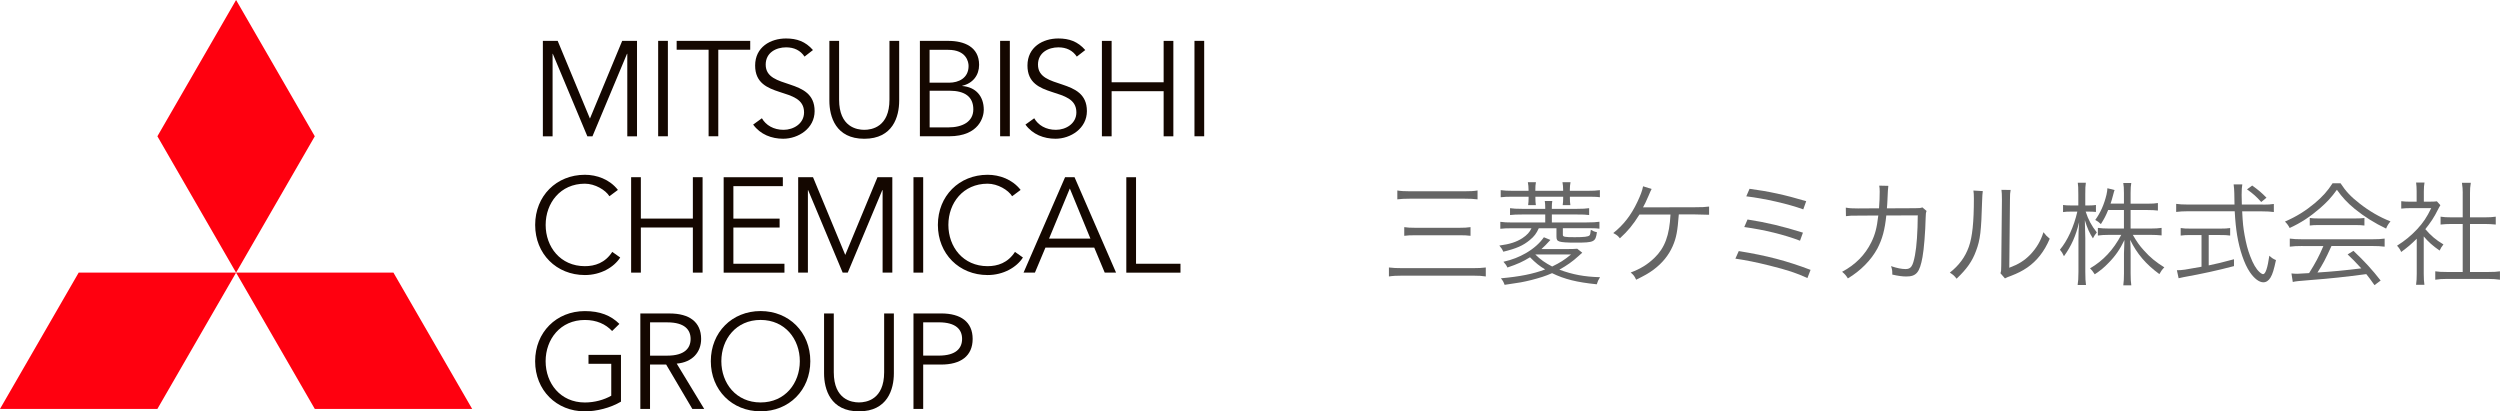 <?xml version="1.0" encoding="UTF-8"?><svg id="_イヤー_2" xmlns="http://www.w3.org/2000/svg" viewBox="0 0 743.51 122.34"><defs><style>.cls-1{fill:#ff000f;}.cls-2{fill:#666;}.cls-3{fill:#140700;}</style></defs><g id="_イヤー_1-2"><g><g id="b"><g><path class="cls-2" d="M441.87,82.22c-1.06-.17-2.04-.24-3.88-.24h-20.85c-1.77,0-2.91,.06-4.07,.24v-2.67c1.14,.14,2.24,.2,4.05,.2h20.85c1.73,0,2.77-.06,3.91-.2v2.67h-.01Zm-26.3-25.57c1,.17,2.01,.24,3.84,.24h16.01c1.87,0,2.95-.06,4.01-.24v2.64c-1.14-.14-2.2-.2-4.01-.2h-16.01c-1.77,0-2.77,.06-3.84,.2v-2.64Zm2.04,10.9c.87,.14,1.87,.2,3.48,.2h12.77c1.6,0,2.54-.06,3.48-.2v2.58c-1.04-.14-1.91-.17-3.48-.17h-12.73c-1.63,0-2.58,.04-3.5,.17v-2.58h-.01Z"/><path class="cls-2" d="M471.9,66.15c1.77,0,2.81-.06,3.78-.2v2.07c-.93-.14-2.04-.16-3.72-.16h-7.16v2.01c0,.57,.57,.67,3.54,.67,2.77,0,3.98-.14,4.38-.53,.2-.2,.27-.51,.4-1.67,.61,.37,1.06,.57,1.81,.71-.4,2.91-.8,3.11-6.35,3.11-2.61,0-4.07-.1-4.78-.33-.71-.24-.9-.57-.9-1.47v-2.48h-5.25c-.71,1.54-1.37,2.44-2.67,3.5-2.01,1.67-4.01,2.54-7.89,3.48-.3-.71-.63-1.2-1.18-1.83,3.17-.43,5.08-1.06,6.85-2.2,1.37-.9,2.2-1.81,2.71-2.95h-5.55c-1.67,0-2.77,.04-3.72,.16v-2.07c.97,.14,2.01,.2,3.74,.2h9.62v-2.38h-6.85c-1.63,0-2.64,.04-3.62,.16v-2.04c.87,.14,2.01,.2,3.62,.2h6.85v-.37c0-.87-.04-1.28-.14-1.97h2.24c-.1,.67-.14,1.06-.14,1.97v.37h7.42c1.63,0,2.81-.06,3.68-.2v2.04c-.97-.14-1.97-.16-3.64-.16h-7.45v2.38h10.37Zm-17.31-9.83c0-.73-.06-1.34-.2-2.14h2.4c-.14,.8-.17,1.34-.17,2.14v.43h8.26v-.43c0-.77-.06-1.3-.2-2.14h2.4c-.14,.77-.2,1.37-.2,2.14v.43h5.15c1.71,0,2.77-.06,3.78-.2v2.11c-.94-.14-2.04-.16-3.74-.16h-5.18v.43c0,.83,.04,1.34,.14,2.07h-2.28c.1-.8,.14-1.24,.14-2.07v-.43h-8.26v.43c0,.87,.04,1.34,.14,2.07h-2.3c.1-.8,.14-1.28,.14-2.07v-.43h-4.58c-1.67,0-2.74,.04-3.72,.16v-2.11c1,.14,2.04,.2,3.74,.2h4.54v-.43h0Zm11.53,17.75c1.63,0,2.3-.04,2.95-.1l1.5,1.18c-.18,.13-.57,.48-1.16,1.04-1.67,1.54-3.48,2.81-5.65,4.01,4.01,1.47,7.42,2.11,12.1,2.24-.51,.8-.71,1.24-.97,2.11-5.98-.61-9.56-1.5-13.3-3.31-2.04,.9-3.68,1.4-6.28,2.07-2.54,.61-3.05,.71-7.83,1.4-.37-.97-.51-1.2-1.1-1.94,5.75-.53,9.56-1.3,13.16-2.64-1.73-1.04-2.81-1.91-4.51-3.62-2.11,1.3-3.64,2.01-6.72,3.05-.33-.73-.61-1.06-1.18-1.71,2.64-.61,4.64-1.4,6.75-2.61,2.34-1.37,4.07-2.95,5.28-4.68l1.94,.8c-1.07,1.18-1.96,2.08-2.67,2.71h7.69Zm-9.52,1.61c1.57,1.54,2.91,2.48,5.02,3.58,2.34-1.14,3.58-1.91,5.61-3.58h-10.63Z"/><path class="cls-2" d="M499.28,63.81c-.37,4.92-.73,6.92-1.81,9.39-1.2,2.74-3.11,5.08-5.72,7.02-1.4,1.04-2.71,1.77-5.15,2.97-.47-1.04-.77-1.44-1.63-2.14,2.91-1.1,5.02-2.38,7.06-4.35,3.07-2.95,4.48-6.69,4.78-12.9h-9.23c-1.91,3.05-3.41,4.88-5.82,7.08-.61-.77-.9-1-1.97-1.57,3.07-2.44,5.28-5.28,7.16-9.23,1-2.14,1.44-3.31,1.71-4.68l2.54,.8c-.3,.61-.4,.77-.83,1.83-.77,1.77-1.34,3.01-1.73,3.64,.36-.02,5.54-.04,15.54-.04,2.11,0,2.74-.04,4.11-.2v2.44c-.6-.04-1.99-.07-4.15-.1h-4.84v.02Z"/><path class="cls-2" d="M517.11,74.67c8.46,1.37,14.28,2.91,21.36,5.59l-.94,2.44c-3.15-1.47-5.88-2.38-11.33-3.74-4.05-1-6.75-1.54-10.09-2.04l1-2.24Zm2.61-9.39c5.62,.87,10.53,2.04,16.48,3.91l-.87,2.4c-4.72-1.81-10.6-3.24-16.58-4.07l.97-2.24h0Zm.61-9.13c5.55,.73,10.66,1.83,16.84,3.68l-.87,2.44c-4.38-1.61-11.41-3.21-16.95-3.88l.97-2.24h.01Z"/><path class="cls-2" d="M558.83,61.96c.14-1.71,.2-3.54,.2-5.02,0-.77-.04-1.14-.14-1.73l2.71,.06c-.09,.51-.18,1.95-.27,4.31-.06,1.04-.06,1.44-.16,2.38l8.36-.04c1.5,0,1.54-.04,2.2-.24l1.24,1.06c-.2,.5-.24,.8-.27,2.01-.1,4.35-.51,9.39-.94,11.7-.83,4.58-1.83,5.78-4.84,5.78-1.06,0-2.38-.16-4.15-.57v-.4c0-.77-.06-1.24-.37-2.11,1.81,.61,3.21,.87,4.31,.87,1.63,0,2.17-.8,2.81-4.11,.5-2.64,.8-6.92,.83-11.86l-9.36,.04c-.43,4.28-1.2,7.06-2.67,9.86-1.87,3.44-4.98,6.59-8.76,8.85-.61-.97-.87-1.24-1.71-1.97,3.98-2.11,6.85-5.05,8.69-8.79,1.14-2.34,1.63-4.21,2.07-7.95l-6.08,.04c-1.97,0-2.34,0-3.54,.16l-.04-2.54c1.14,.2,1.94,.24,3.62,.24l6.25-.04h.01Z"/><path class="cls-2" d="M589.69,56.85c-.09,.55-.16,1.51-.2,2.87-.27,9.06-.53,11.53-1.81,14.91-1.14,3.11-2.74,5.35-5.78,8.26-.67-.87-1-1.16-2.01-1.81,2.74-2.17,4.54-4.58,5.65-7.69,1.04-2.91,1.5-7.28,1.5-14.34,0-1.2-.04-1.61-.14-2.38l2.77,.16h.01Zm8.28-.36c-.16,.8-.2,1.4-.2,2.95l-.2,20.19c2.77-1.04,4.48-2.11,6.22-3.88,1.83-1.91,3.15-4.11,3.94-6.69,.71,.9,.97,1.2,1.87,1.94-1.63,3.84-3.84,6.61-6.71,8.59-1.47,1-2.81,1.67-4.78,2.44-.4,.16-.76,.29-1.06,.4-.4,.17-.47,.2-.77,.37l-1.34-1.54c.2-.57,.24-.83,.24-2.28l.2-19.55c0-1.44-.05-2.44-.14-2.97l2.74,.04h0Z"/><path class="cls-2" d="M620.29,62.94c.77,2.38,1.73,4.17,3.31,6.18-.5,.63-.87,1.18-1.16,1.77-1.06-1.67-1.63-2.91-2.4-5.41,.04,1.65,.09,3.46,.14,5.41v9.99c0,1.87,.06,2.91,.2,3.88h-2.48c.16-.97,.24-2.14,.24-3.88v-9.5c0-1.71,.04-3.11,.2-5.31-.97,4.07-2.3,7.08-4.51,10.13-.4-.9-.67-1.3-1.2-1.94,2.24-2.67,4.15-6.82,5.18-11.33h-1.91c-1,0-1.77,.04-2.34,.14v-2.11c.57,.1,1.24,.14,2.34,.14h2.2v-3.31c0-1.87-.04-2.71-.16-3.44h2.4c-.14,.83-.17,1.73-.17,3.44v3.31h1.1c.94,0,1.47-.04,2.07-.14v2.07c-.63-.06-1.34-.1-2.07-.1h-.97Zm6.69-.5c-.67,1.67-1.16,2.61-2.17,4.21-.63-.61-.94-.83-1.67-1.24,1.57-2.17,2.64-4.61,3.34-7.52,.16-.83,.27-1.34,.27-1.91l2.14,.53c-.14,.3-.17,.51-.53,1.81-.2,.77-.43,1.57-.67,2.24h3.98v-3.17c0-1.37-.06-2.17-.2-2.97h2.38c-.14,.77-.2,1.57-.2,2.95v3.21h4.88c1.57,0,2.44-.06,3.24-.2v2.24c-.83-.1-1.81-.16-3.24-.16h-4.88v5.51h5.98c1.34,0,2.28-.06,3.24-.2v2.24c-1.04-.1-2.07-.16-3.27-.16h-5.29c1.14,1.97,1.94,3.15,3.31,4.64,1.83,2.07,3.62,3.5,6.06,5.02-.71,.73-1,1.16-1.47,2.01-4.05-2.97-6.65-6.02-8.69-10.19,.02,.45,.06,1.04,.1,1.77,0,.61,.04,1.44,.04,2.2v6.06c0,1.54,.06,2.58,.2,3.5h-2.38c.14-1,.2-2.04,.2-3.54v-5.92c0-.3,.04-1.63,.14-4.01-1.28,2.67-2.71,4.78-4.78,6.85-1.28,1.34-2.38,2.24-4.05,3.34-.53-.83-.94-1.34-1.4-1.77,3.91-2.28,6.89-5.45,9.29-9.96h-3.62c-1.34,0-2.4,.06-3.34,.2v-2.28c.97,.14,1.94,.2,3.34,.2h4.41v-5.51h-4.68v-.02Z"/><path class="cls-2" d="M673.01,60.86c1.44,0,2.4-.06,3.24-.2v2.4c-.97-.14-2.04-.2-3.44-.2h-5.98c.2,3.78,.3,4.61,.71,7.02,.5,2.71,.94,4.38,1.67,6.29,.87,2.3,1.77,3.84,2.77,4.74,.43,.4,.87,.63,1.06,.63,.73,0,1.34-1.81,1.87-5.49,.73,.67,1.1,.94,1.97,1.3-.61,2.84-1,4.17-1.63,5.21-.57,.94-1.3,1.4-2.14,1.4-1.24,0-2.71-1.14-4.01-3.05-1.63-2.4-3.05-6.55-3.78-11-.33-2.11-.53-3.94-.71-7.08h-13.97c-1.37,0-2.3,.06-3.44,.2v-2.4c.94,.14,1.97,.2,3.44,.2h13.91c-.02-.69-.05-1.82-.06-3.38-.02-.93-.09-1.8-.2-2.6h2.58c-.14,.71-.2,1.77-.2,3.11,0,.71,0,1.37,.06,2.87h6.28Zm-21.46,9.04c-1.28,0-2.17,.04-3.01,.16v-2.24c.8,.14,1.61,.17,3.05,.17h8.66c1.44,0,2.17-.04,3.01-.17v2.24c-.83-.14-1.71-.16-2.97-.16h-3.41v9.03c2.48-.5,3.91-.87,7.52-1.83v2.04c-4.94,1.3-9.42,2.28-14.97,3.28-.47,.1-1.1,.24-1.5,.33l-.51-2.38c1.57,0,2.4-.14,7.32-1.04v-9.42h-3.18Zm20.93-9.84c-1.47-1.63-2.38-2.44-4.21-3.74l1.54-1.14c1.94,1.4,2.81,2.14,4.25,3.62l-1.57,1.28h0Z"/><path class="cls-2" d="M696.09,54.51c1.57,2.4,3.05,3.98,5.62,5.98,2.91,2.3,6.12,4.15,9.23,5.35-.67,.8-1,1.37-1.3,2.14-3.34-1.57-6.59-3.62-9.29-5.82-2.24-1.83-3.78-3.5-5.35-5.72-1.63,2.27-2.91,3.64-5.02,5.49-2.95,2.54-5.68,4.35-9.03,5.88-.33-.71-.87-1.4-1.4-1.91,3.44-1.5,6.08-3.15,8.85-5.45,2.3-1.94,3.84-3.64,5.31-5.94h2.37Zm-11.29,18.65c-1.63,0-2.81,.06-3.81,.2v-2.4c1.04,.14,2.14,.2,3.81,.2h20.59c1.71,0,2.77-.06,3.81-.2v2.4c-1.04-.14-2.17-.2-3.81-.2h-12c-1.83,4.01-2.48,5.25-4.17,7.89,4.62-.3,8.09-.63,13.04-1.24-2.01-2.17-2.61-2.77-4.07-4.15l1.73-1.06c3.34,3.15,5.59,5.62,8.09,8.83l-1.83,1.37c-1.3-1.83-1.73-2.4-2.44-3.28-5.94,.8-11,1.34-16.21,1.73-4.15,.33-4.82,.4-5.65,.61l-.4-2.54c.57,.06,1.2,.1,1.71,.1,.36,0,1.54-.07,3.54-.2,1.87-2.97,2.95-4.98,4.25-8.05h-6.18Zm2.14-8.33c.67,.1,1.4,.14,2.64,.14h10.8c1.3,0,2.07-.04,2.81-.14v2.24c-.71-.1-1.57-.14-2.81-.14h-10.84c-1,0-1.94,.04-2.61,.14v-2.24h.01Z"/><path class="cls-2" d="M720.83,81.42c0,1.4,.06,2.38,.2,3.28h-2.48c.14-.97,.2-1.91,.2-3.31v-10.4c-1.63,1.63-2.54,2.4-4.62,3.95-.37-.8-.63-1.2-1.24-1.87,2.34-1.47,4.17-2.97,6.02-4.95,1.73-1.87,2.84-3.5,4.15-6.22h-6.25c-1,0-1.73,.04-2.67,.14v-2.2c.9,.1,1.63,.14,2.61,.14h1.97v-3.11c0-.97-.06-1.83-.16-2.58h2.5c-.14,.71-.2,1.57-.2,2.61v3.07h1.94c1,0,1.54-.04,1.94-.1l1.04,1.16c-.24,.37-.43,.73-.8,1.44-1,2.04-2.11,3.74-3.68,5.68,1.71,1.97,3.07,3.15,5.39,4.54-.51,.63-.8,1.1-1.14,1.83-2.11-1.47-3.34-2.58-4.72-4.21v11.1h0Zm11.6-24c0-1.14-.06-1.77-.24-3.05h2.64c-.2,1.16-.24,1.91-.24,3.05v7.22h4.38c1.44,0,2.34-.06,3.28-.2v2.34c-1.04-.1-2.11-.17-3.28-.17h-4.38v14.28h5.29c1.73,0,2.74-.06,3.62-.2v2.5c-1.1-.16-2.14-.24-3.62-.24h-12.04c-1.47,0-2.5,.06-3.58,.24v-2.5c.87,.14,1.87,.2,3.62,.2h4.54v-14.28h-3.31c-1.14,0-2.24,.06-3.27,.17v-2.34c.87,.14,1.87,.2,3.27,.2h3.31v-7.22Z"/></g></g><g id="a"><g><g><polygon class="cls-1" points="70.21 0 46.81 40.53 70.21 81.08 93.62 40.53 70.21 0"/><polygon class="cls-1" points="117.01 81.08 140.42 121.61 93.62 121.61 70.21 81.08 117.01 81.08"/><polygon class="cls-1" points="23.4 81.08 0 121.61 46.81 121.61 70.21 81.08 23.4 81.08"/></g><g><path class="cls-3" d="M175.46,35.24l9.58-23.08h4.41v28.38h-2.89V16.01h-.09l-10.27,24.53h-1.52l-10.27-24.53h-.07v24.53h-2.89V12.16h4.41l9.58,23.08h0Z"/><path class="cls-3" d="M198.63,40.53h-2.89V12.15h2.89v28.38Z"/><path class="cls-3" d="M213.63,40.53h-2.89V14.8h-9.5v-2.65h21.88v2.65h-9.5v25.73Z"/><path class="cls-3" d="M239.28,16.84c-1.24-1.85-3.08-2.76-5.5-2.76-2.96,0-6.06,1.56-6.06,5.13,0,7.65,14.55,3.6,14.55,13.83,0,5.16-4.85,8.22-9.34,8.22-3.44,0-6.77-1.24-8.94-4.21l2.6-1.88c1.2,2.08,3.49,3.44,6.45,3.44s6.09-1.85,6.09-5.18c0-8.01-14.55-3.57-14.55-13.94,0-5.49,4.57-8.05,9.18-8.05,3.21,0,5.77,.88,8.02,3.44l-2.53,1.97h.01Z"/><path class="cls-3" d="M267.42,29.96c0,4.73-1.88,11.31-10.38,11.31s-10.38-6.58-10.38-11.31V12.16h2.89V29.63c0,8.17,5.32,8.98,7.49,8.98s7.49-.8,7.49-8.98V12.16h2.89V29.96Z"/><path class="cls-3" d="M273.59,12.16h8.46c4.69,0,9.14,1.76,9.14,7.13,0,3.08-1.85,5.49-5.02,6.22v.07c3.98,.32,6.41,2.96,6.41,7.1,0,1.85-1.2,7.85-10.34,7.85h-8.66V12.15h0Zm2.89,12.43h5.81c2.76,0,5.77-1.33,5.77-4.97,0-1.16-.61-4.8-6.06-4.8h-5.54v9.78h.01Zm0,13.3h5.54c4.17,0,7.45-1.65,7.45-5.37s-2.49-5.54-7.1-5.54h-5.89v10.9h0Z"/><path class="cls-3" d="M300.33,40.53h-2.89V12.15h2.89v28.38Z"/><path class="cls-3" d="M320.25,16.84c-1.24-1.85-3.08-2.76-5.49-2.76-2.96,0-6.06,1.56-6.06,5.13,0,7.65,14.55,3.6,14.55,13.83,0,5.16-4.85,8.22-9.34,8.22-3.44,0-6.77-1.24-8.94-4.21l2.61-1.88c1.2,2.08,3.48,3.44,6.45,3.44s6.09-1.85,6.09-5.18c0-8.01-14.55-3.57-14.55-13.94,0-5.49,4.57-8.05,9.18-8.05,3.21,0,5.77,.88,8.01,3.44l-2.53,1.97h0Z"/><path class="cls-3" d="M327.71,12.16h2.89v12.31h15.47V12.16h2.89v28.38h-2.89v-13.42h-15.47v13.42h-2.89V12.16Z"/><path class="cls-3" d="M358.13,40.53h-2.89V12.15h2.89v28.38Z"/></g><g><path class="cls-3" d="M184.45,76.59c-1.88,2.92-5.81,5.21-10.5,5.21-8.46,0-14.79-6.29-14.79-14.91s6.33-14.91,14.79-14.91c3.53,0,7.33,1.33,9.82,4.5l-2.53,1.88c-1.13-1.85-4.28-3.73-7.29-3.73-7.29,0-11.67,5.73-11.67,12.26s4.37,12.27,11.67,12.27c2.96,0,6.02-.97,8.14-4.25l2.37,1.68h0Z"/><path class="cls-3" d="M187.7,52.7h2.89v12.31h15.47v-12.31h2.89v28.38h-2.89v-13.42h-15.47v13.42h-2.89v-28.38Z"/><path class="cls-3" d="M218.11,78.44h15.19v2.65h-18.08v-28.38h17.6v2.65h-14.71v9.66h13.75v2.65h-13.75v10.79h0Z"/><path class="cls-3" d="M251.39,75.79l9.58-23.1h4.41v28.38h-2.89v-24.53h-.09l-10.27,24.53h-1.52l-10.27-24.53h-.07v24.53h-2.89v-28.38h4.41l9.58,23.1h0Z"/><path class="cls-3" d="M274.56,81.08h-2.89v-28.38h2.89v28.38Z"/><path class="cls-3" d="M304.22,76.59c-1.88,2.92-5.81,5.21-10.5,5.21-8.46,0-14.79-6.29-14.79-14.91s6.33-14.91,14.79-14.91c3.53,0,7.33,1.33,9.82,4.5l-2.53,1.88c-1.13-1.85-4.28-3.73-7.29-3.73-7.29,0-11.67,5.73-11.67,12.26s4.37,12.27,11.67,12.27c2.97,0,6.02-.97,8.14-4.25l2.37,1.68h0Z"/><path class="cls-3" d="M307.78,81.08h-3.37l12.35-28.38h2.81l12.35,28.38h-3.37l-3.12-7.45h-14.51l-3.13,7.45Zm4.21-10.11h12.31l-6.13-14.91-6.18,14.91Z"/><path class="cls-3" d="M337.85,78.44h13.23v2.65h-16.11v-28.38h2.89v25.73h0Z"/></g><g><path class="cls-3" d="M182.04,98.44c-1.92-2.04-4.61-3.28-8.1-3.28-7.29,0-11.67,5.73-11.67,12.27s4.37,12.27,11.67,12.27c2.92,0,5.73-.8,7.85-2.01v-9.5h-6.77v-2.65h9.66v13.91c-3.17,1.88-7.29,2.89-10.74,2.89-8.46,0-14.79-6.29-14.79-14.91s6.33-14.91,14.79-14.91c4.48,0,7.74,1.29,10.27,3.81l-2.17,2.12h0Z"/><path class="cls-3" d="M193.33,121.61h-2.89v-28.38h8.74c5.77,0,9.34,2.49,9.34,7.58,0,3.93-2.6,6.93-7.26,7.33l8.17,13.47h-3.53l-7.78-13.19h-4.8v13.19h0Zm0-15.84h5.13c5.16,0,6.93-2.24,6.93-4.97s-1.77-4.93-6.93-4.93h-5.13v9.89Z"/><path class="cls-3" d="M226.2,122.33c-8.46,0-14.8-6.29-14.8-14.91s6.34-14.91,14.8-14.91,14.79,6.29,14.79,14.91-6.33,14.91-14.79,14.91Zm0-27.18c-7.29,0-11.67,5.73-11.67,12.27s4.37,12.27,11.67,12.27,11.67-5.73,11.67-12.27-4.37-12.27-11.67-12.27Z"/><path class="cls-3" d="M265.84,111.03c0,4.73-1.88,11.31-10.38,11.31s-10.38-6.58-10.38-11.31v-17.8h2.89v17.47c0,8.17,5.34,8.98,7.49,8.98s7.49-.8,7.49-8.98v-17.47h2.89v17.8Z"/><path class="cls-3" d="M271.67,93.22h8.26c5.77,0,9.34,2.49,9.34,7.58s-3.57,7.62-9.34,7.62h-5.37v13.19h-2.89v-28.38h0Zm2.89,12.54h4.64c5.18,0,6.93-2.24,6.93-4.97s-1.76-4.93-6.93-4.93h-4.64v9.89Z"/></g></g></g></g></g></svg>